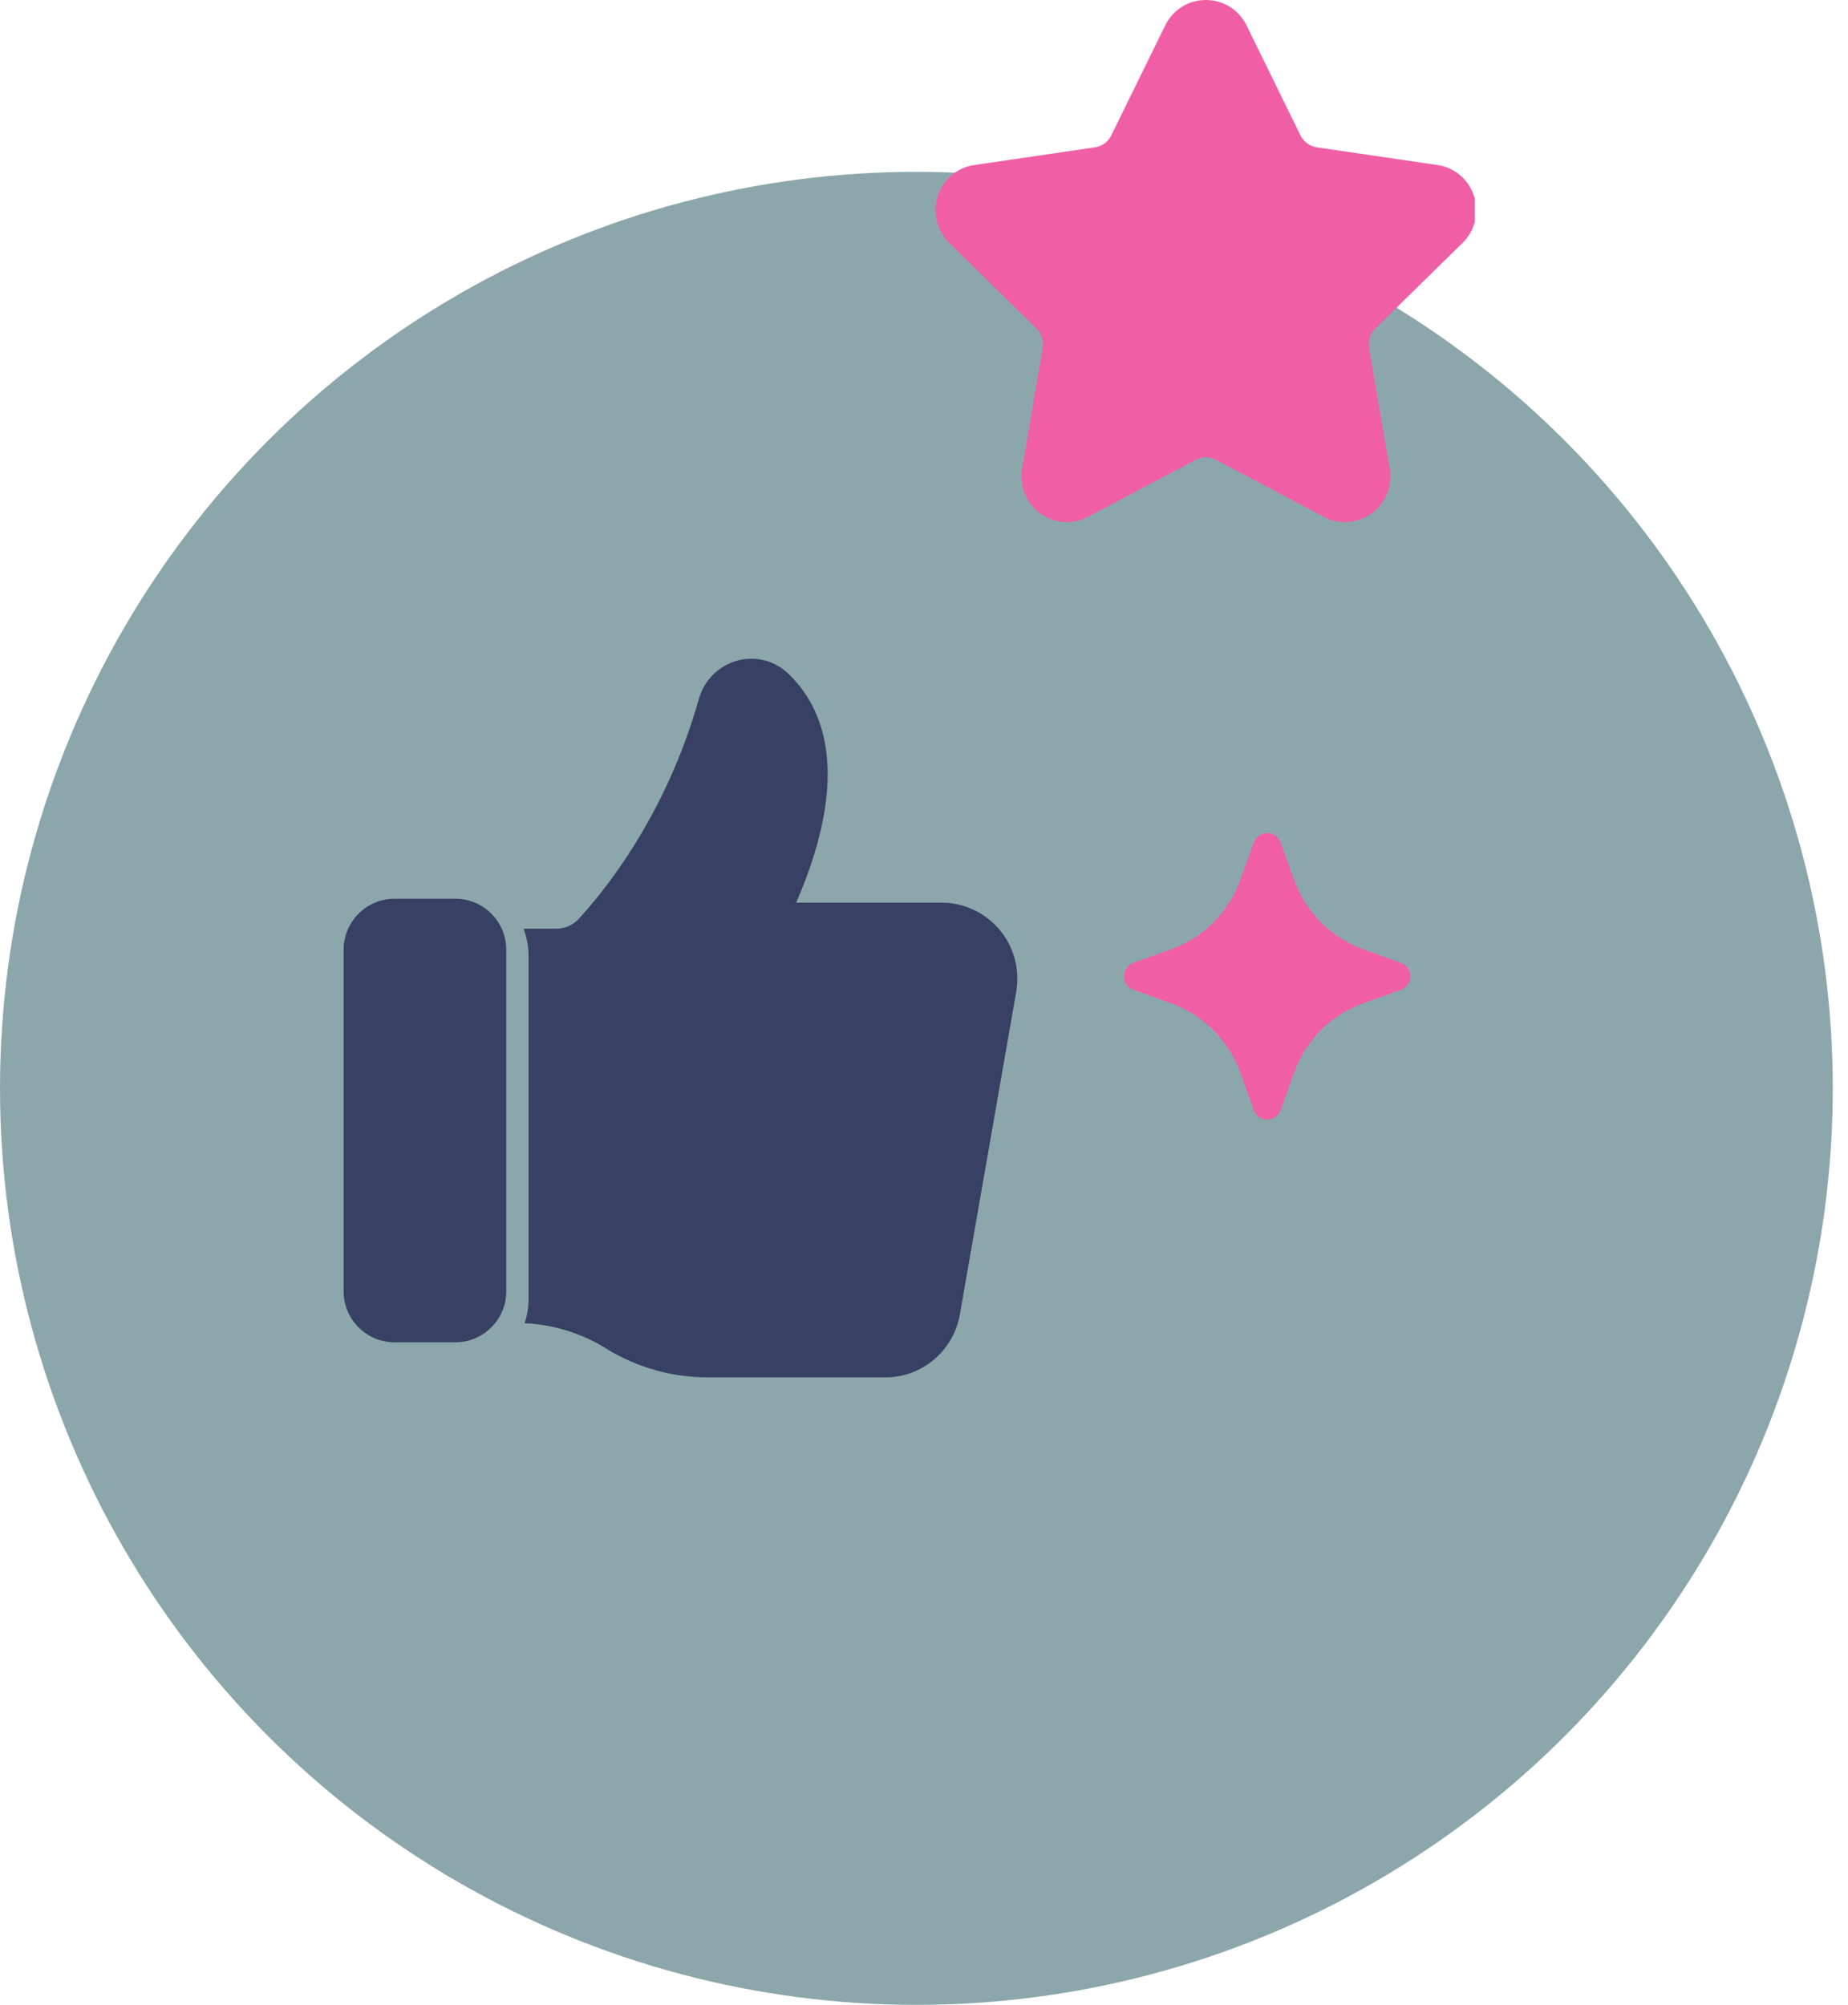 <svg width="59" height="64" viewBox="0 0 59 64" fill="none" xmlns="http://www.w3.org/2000/svg">
<circle cx="29.257" cy="34.742" r="29.257" fill="#8CA7AB"/>
<g clip-path="url(#clip0_3094_9941)">
<path d="M46.694 7.755C47.092 7.365 47.233 6.792 47.061 6.26C46.889 5.728 46.441 5.347 45.891 5.267L42.042 4.704C41.817 4.671 41.622 4.528 41.52 4.323L39.799 0.813C39.553 0.311 39.055 0 38.499 0C37.944 0 37.446 0.311 37.2 0.813L35.479 4.322C35.378 4.528 35.183 4.671 34.957 4.704L31.109 5.267C30.558 5.347 30.11 5.728 29.938 6.26C29.767 6.792 29.907 7.365 30.305 7.755L33.09 10.486C33.254 10.647 33.328 10.878 33.289 11.104L32.632 14.962C32.538 15.513 32.759 16.06 33.209 16.388C33.462 16.574 33.76 16.668 34.059 16.668C34.289 16.668 34.521 16.613 34.735 16.5L38.176 14.678C38.379 14.572 38.62 14.572 38.822 14.678L42.264 16.5C42.757 16.76 43.34 16.717 43.79 16.388C44.24 16.06 44.461 15.513 44.367 14.962L43.709 11.104C43.671 10.878 43.746 10.647 43.909 10.486L46.694 7.755Z" fill="#F05FA5"/>
<path d="M30.062 28.815H25.419C27.212 24.683 26.281 22.552 25.147 21.486C24.716 21.083 24.111 20.931 23.529 21.091C22.939 21.258 22.478 21.715 22.311 22.316C21.238 26.099 19.256 28.488 18.462 29.348C18.281 29.538 18.031 29.645 17.752 29.645H16.716C16.814 29.91 16.874 30.201 16.874 30.497V41.479C16.874 41.746 16.829 42.004 16.746 42.24C17.653 42.278 18.538 42.552 19.317 43.024L19.385 43.069C20.353 43.656 21.465 43.968 22.591 43.968H28.27C29.442 43.968 30.441 43.123 30.645 41.959L32.444 31.662C32.565 30.954 32.376 30.231 31.915 29.683C31.454 29.135 30.781 28.815 30.062 28.815Z" fill="#384063"/>
<path d="M14.537 28.689H12.597C11.701 28.689 10.971 29.419 10.971 30.315V41.223C10.971 42.12 11.701 42.849 12.597 42.849H14.537C15.434 42.849 16.163 42.12 16.163 41.223V30.315C16.163 29.419 15.434 28.689 14.537 28.689Z" fill="#384063"/>
<path d="M44.727 30.735L43.52 30.301C43.008 30.114 42.551 29.821 42.176 29.446C41.801 29.072 41.509 28.614 41.321 28.102L40.887 26.895C40.823 26.713 40.649 26.594 40.457 26.594C40.265 26.594 40.092 26.713 40.028 26.895L39.593 28.102C39.223 29.126 38.418 29.931 37.394 30.301L36.188 30.735C36.005 30.799 35.886 30.973 35.886 31.165C35.886 31.357 36.005 31.531 36.188 31.595L37.394 32.029C38.418 32.4 39.223 33.204 39.593 34.228L40.028 35.435C40.092 35.618 40.265 35.737 40.457 35.737C40.649 35.737 40.823 35.618 40.887 35.435L41.321 34.228C41.691 33.204 42.496 32.4 43.52 32.029L44.727 31.595C44.91 31.531 45.029 31.357 45.029 31.165C45.029 30.973 44.91 30.799 44.727 30.735Z" fill="#F05FA5"/>
</g>
<defs>
<clipPath id="clip0_3094_9941">
<rect width="36.571" height="44.343" fill="white" transform="translate(10.514)"/>
</clipPath>
</defs>
</svg>
